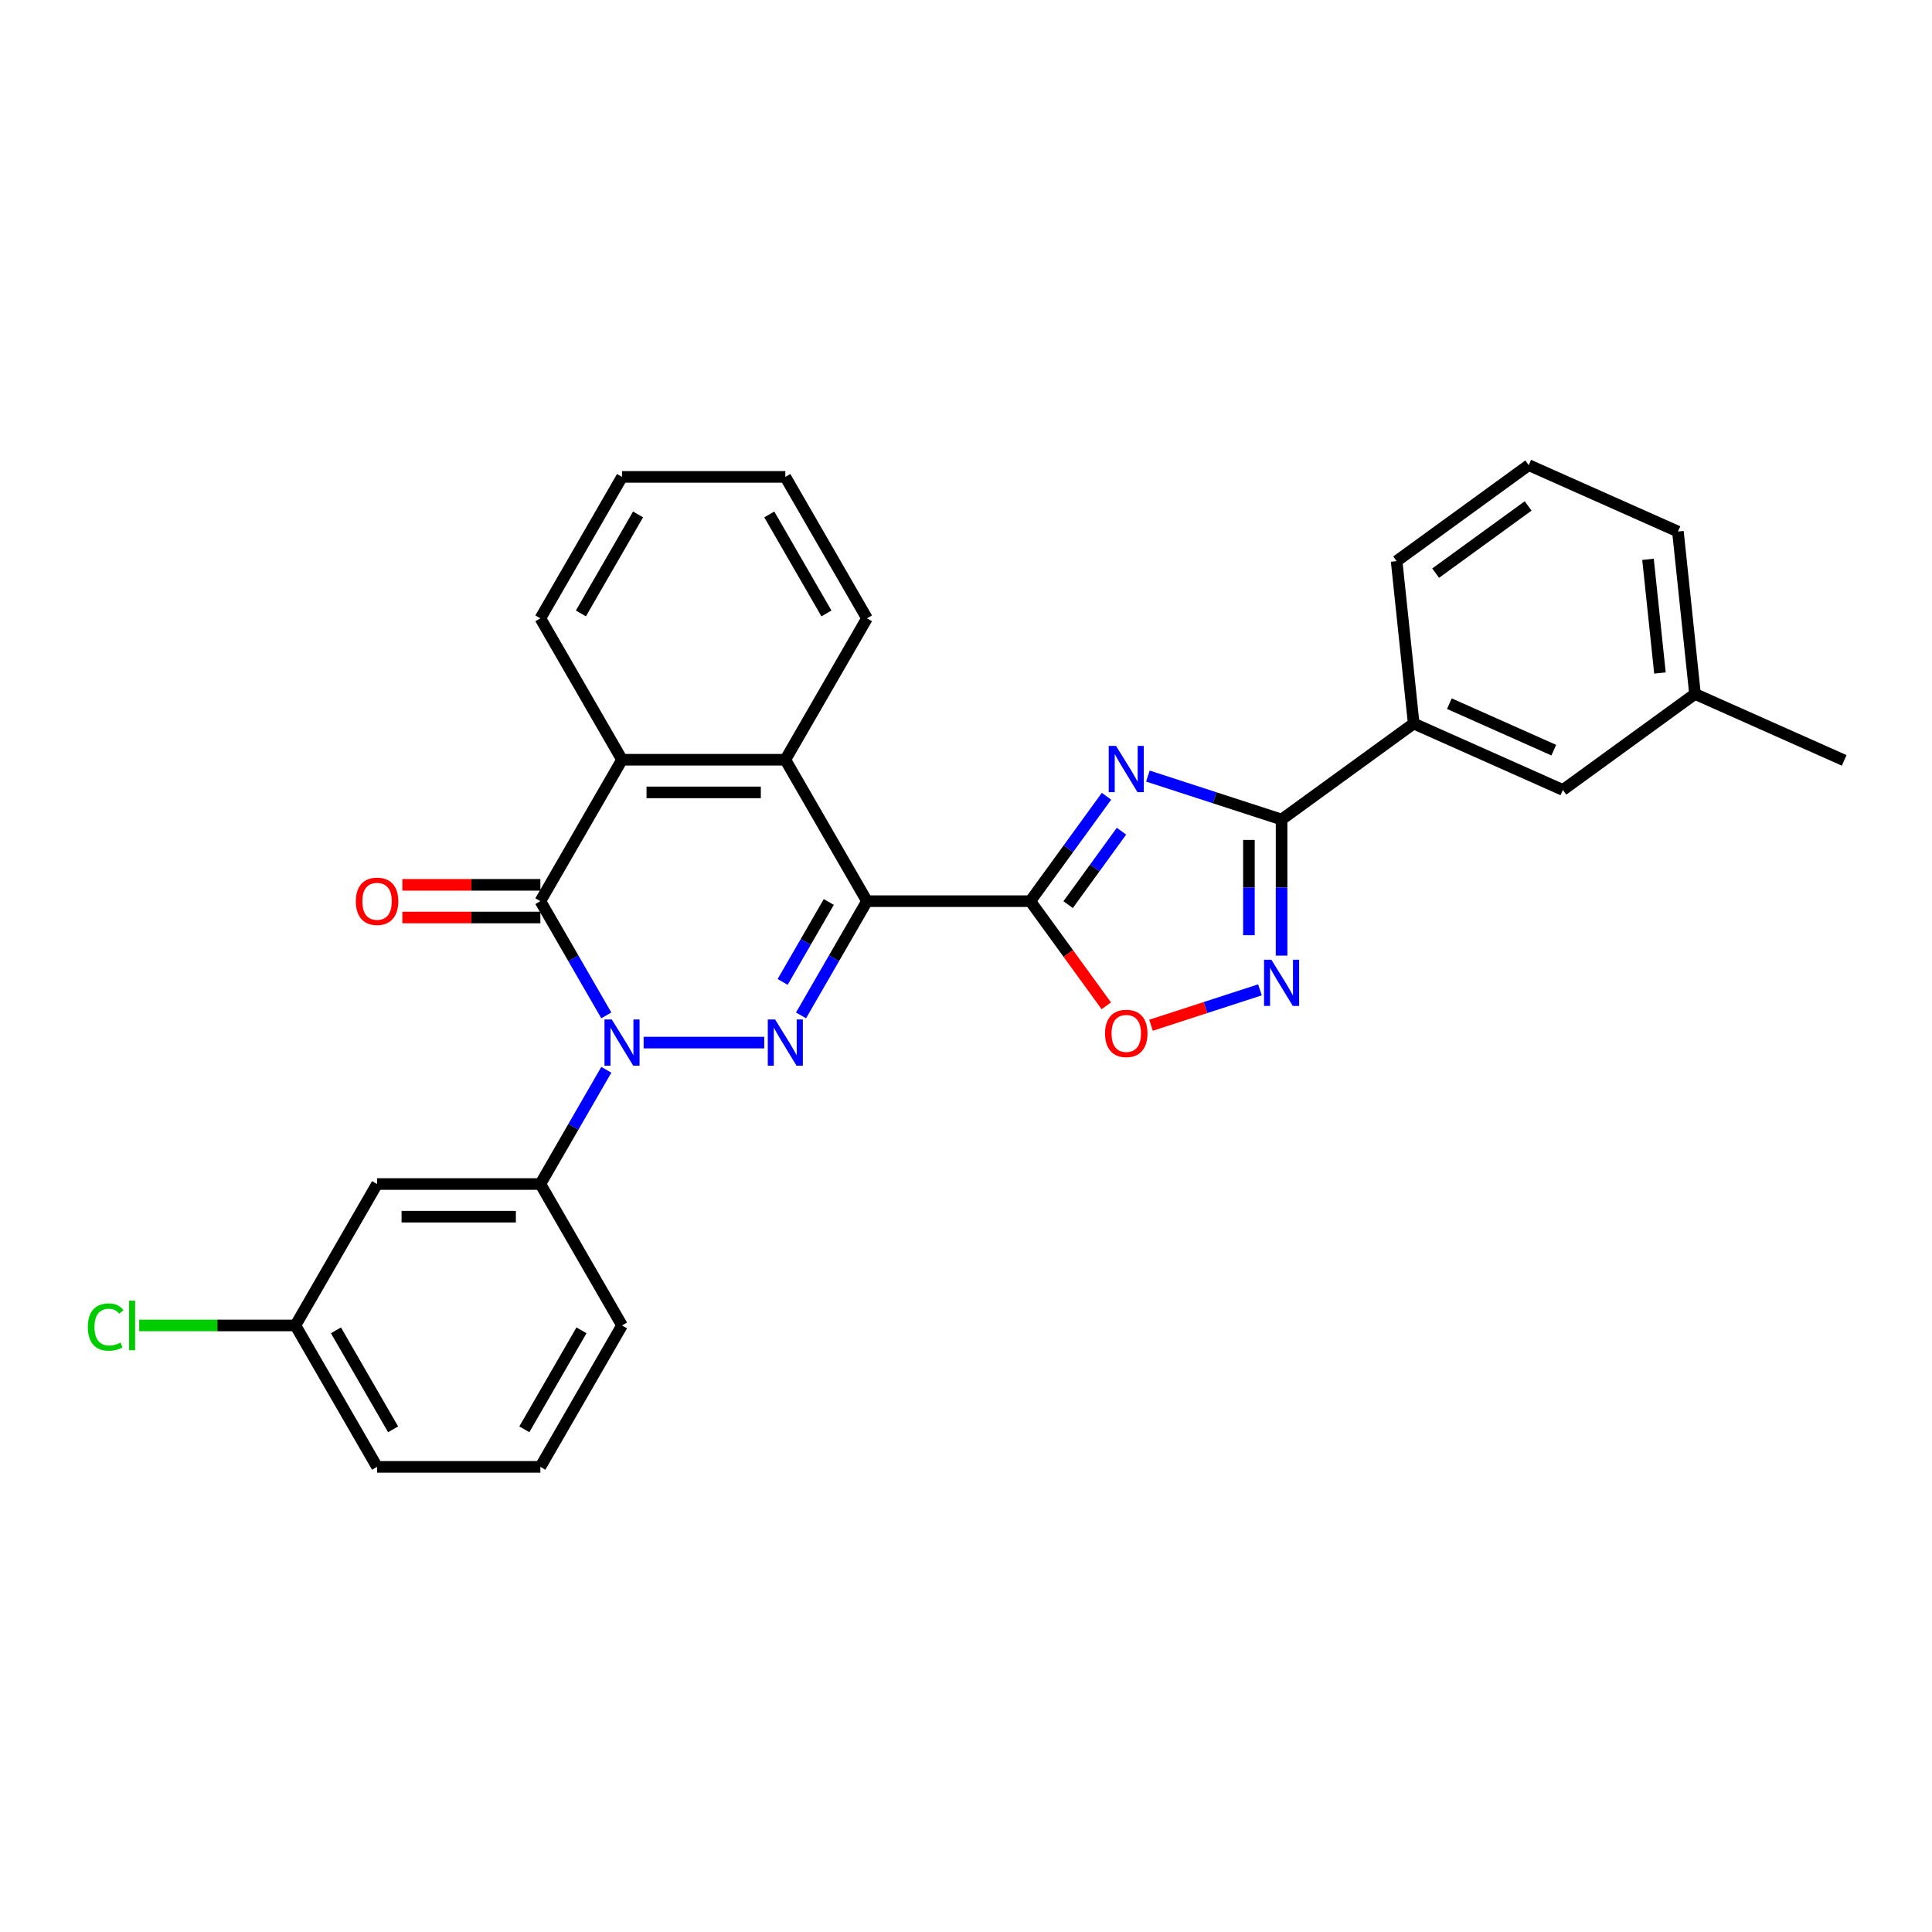 <?xml version='1.0' encoding='iso-8859-1'?>
<svg version='1.1' baseProfile='full'
              xmlns='http://www.w3.org/2000/svg'
                      xmlns:rdkit='http://www.rdkit.org/xml'
                      xmlns:xlink='http://www.w3.org/1999/xlink'
                  xml:space='preserve'
width='1000px' height='1000px' viewBox='0 0 1000 1000'>
<!-- END OF HEADER -->
<rect style='opacity:1.0;fill:#FFFFFF;stroke:none' width='1000' height='1000' x='0' y='0'> </rect>
<path class='bond-1' d='M 448.745,466.443 L 431.678,496.003' style='fill:none;fill-rule:evenodd;stroke:#000000;stroke-width:6px;stroke-linecap:butt;stroke-linejoin:miter;stroke-opacity:1' />
<path class='bond-1' d='M 431.678,496.003 L 414.612,525.562' style='fill:none;fill-rule:evenodd;stroke:#0000FF;stroke-width:6px;stroke-linecap:butt;stroke-linejoin:miter;stroke-opacity:1' />
<path class='bond-1' d='M 428.985,466.858 L 417.038,487.55' style='fill:none;fill-rule:evenodd;stroke:#000000;stroke-width:6px;stroke-linecap:butt;stroke-linejoin:miter;stroke-opacity:1' />
<path class='bond-1' d='M 417.038,487.55 L 405.092,508.242' style='fill:none;fill-rule:evenodd;stroke:#0000FF;stroke-width:6px;stroke-linecap:butt;stroke-linejoin:miter;stroke-opacity:1' />
<path class='bond-2' d='M 448.745,466.443 L 533.271,466.443' style='fill:none;fill-rule:evenodd;stroke:#000000;stroke-width:6px;stroke-linecap:butt;stroke-linejoin:miter;stroke-opacity:1' />
<path class='bond-7' d='M 448.745,466.443 L 406.482,393.241' style='fill:none;fill-rule:evenodd;stroke:#000000;stroke-width:6px;stroke-linecap:butt;stroke-linejoin:miter;stroke-opacity:1' />
<path class='bond-0' d='M 333.147,539.644 L 395.57,539.644' style='fill:none;fill-rule:evenodd;stroke:#0000FF;stroke-width:6px;stroke-linecap:butt;stroke-linejoin:miter;stroke-opacity:1' />
<path class='bond-10' d='M 313.826,553.726 L 296.759,583.286' style='fill:none;fill-rule:evenodd;stroke:#0000FF;stroke-width:6px;stroke-linecap:butt;stroke-linejoin:miter;stroke-opacity:1' />
<path class='bond-10' d='M 296.759,583.286 L 279.693,612.846' style='fill:none;fill-rule:evenodd;stroke:#000000;stroke-width:6px;stroke-linecap:butt;stroke-linejoin:miter;stroke-opacity:1' />
<path class='bond-29' d='M 313.826,525.562 L 296.759,496.003' style='fill:none;fill-rule:evenodd;stroke:#0000FF;stroke-width:6px;stroke-linecap:butt;stroke-linejoin:miter;stroke-opacity:1' />
<path class='bond-29' d='M 296.759,496.003 L 279.693,466.443' style='fill:none;fill-rule:evenodd;stroke:#000000;stroke-width:6px;stroke-linecap:butt;stroke-linejoin:miter;stroke-opacity:1' />
<path class='bond-3' d='M 533.271,466.443 L 552.997,439.292' style='fill:none;fill-rule:evenodd;stroke:#000000;stroke-width:6px;stroke-linecap:butt;stroke-linejoin:miter;stroke-opacity:1' />
<path class='bond-3' d='M 552.997,439.292 L 572.723,412.142' style='fill:none;fill-rule:evenodd;stroke:#0000FF;stroke-width:6px;stroke-linecap:butt;stroke-linejoin:miter;stroke-opacity:1' />
<path class='bond-3' d='M 552.865,468.234 L 566.673,449.229' style='fill:none;fill-rule:evenodd;stroke:#000000;stroke-width:6px;stroke-linecap:butt;stroke-linejoin:miter;stroke-opacity:1' />
<path class='bond-3' d='M 566.673,449.229 L 580.482,430.224' style='fill:none;fill-rule:evenodd;stroke:#0000FF;stroke-width:6px;stroke-linecap:butt;stroke-linejoin:miter;stroke-opacity:1' />
<path class='bond-9' d='M 533.271,466.443 L 552.948,493.526' style='fill:none;fill-rule:evenodd;stroke:#000000;stroke-width:6px;stroke-linecap:butt;stroke-linejoin:miter;stroke-opacity:1' />
<path class='bond-9' d='M 552.948,493.526 L 572.625,520.608' style='fill:none;fill-rule:evenodd;stroke:#FF0000;stroke-width:6px;stroke-linecap:butt;stroke-linejoin:miter;stroke-opacity:1' />
<path class='bond-5' d='M 594.145,401.696 L 628.744,412.938' style='fill:none;fill-rule:evenodd;stroke:#0000FF;stroke-width:6px;stroke-linecap:butt;stroke-linejoin:miter;stroke-opacity:1' />
<path class='bond-5' d='M 628.744,412.938 L 663.343,424.18' style='fill:none;fill-rule:evenodd;stroke:#000000;stroke-width:6px;stroke-linecap:butt;stroke-linejoin:miter;stroke-opacity:1' />
<path class='bond-4' d='M 279.693,466.443 L 321.956,393.241' style='fill:none;fill-rule:evenodd;stroke:#000000;stroke-width:6px;stroke-linecap:butt;stroke-linejoin:miter;stroke-opacity:1' />
<path class='bond-13' d='M 279.693,457.99 L 243.981,457.99' style='fill:none;fill-rule:evenodd;stroke:#000000;stroke-width:6px;stroke-linecap:butt;stroke-linejoin:miter;stroke-opacity:1' />
<path class='bond-13' d='M 243.981,457.99 L 208.268,457.99' style='fill:none;fill-rule:evenodd;stroke:#FF0000;stroke-width:6px;stroke-linecap:butt;stroke-linejoin:miter;stroke-opacity:1' />
<path class='bond-13' d='M 279.693,474.895 L 243.981,474.895' style='fill:none;fill-rule:evenodd;stroke:#000000;stroke-width:6px;stroke-linecap:butt;stroke-linejoin:miter;stroke-opacity:1' />
<path class='bond-13' d='M 243.981,474.895 L 208.268,474.895' style='fill:none;fill-rule:evenodd;stroke:#FF0000;stroke-width:6px;stroke-linecap:butt;stroke-linejoin:miter;stroke-opacity:1' />
<path class='bond-11' d='M 663.343,424.18 L 731.726,374.497' style='fill:none;fill-rule:evenodd;stroke:#000000;stroke-width:6px;stroke-linecap:butt;stroke-linejoin:miter;stroke-opacity:1' />
<path class='bond-30' d='M 663.343,424.18 L 663.343,459.402' style='fill:none;fill-rule:evenodd;stroke:#000000;stroke-width:6px;stroke-linecap:butt;stroke-linejoin:miter;stroke-opacity:1' />
<path class='bond-30' d='M 663.343,459.402 L 663.343,494.624' style='fill:none;fill-rule:evenodd;stroke:#0000FF;stroke-width:6px;stroke-linecap:butt;stroke-linejoin:miter;stroke-opacity:1' />
<path class='bond-30' d='M 646.438,434.746 L 646.438,459.402' style='fill:none;fill-rule:evenodd;stroke:#000000;stroke-width:6px;stroke-linecap:butt;stroke-linejoin:miter;stroke-opacity:1' />
<path class='bond-30' d='M 646.438,459.402 L 646.438,484.057' style='fill:none;fill-rule:evenodd;stroke:#0000FF;stroke-width:6px;stroke-linecap:butt;stroke-linejoin:miter;stroke-opacity:1' />
<path class='bond-6' d='M 652.152,512.342 L 623.956,521.503' style='fill:none;fill-rule:evenodd;stroke:#0000FF;stroke-width:6px;stroke-linecap:butt;stroke-linejoin:miter;stroke-opacity:1' />
<path class='bond-6' d='M 623.956,521.503 L 595.761,530.664' style='fill:none;fill-rule:evenodd;stroke:#FF0000;stroke-width:6px;stroke-linecap:butt;stroke-linejoin:miter;stroke-opacity:1' />
<path class='bond-8' d='M 406.482,393.241 L 321.956,393.241' style='fill:none;fill-rule:evenodd;stroke:#000000;stroke-width:6px;stroke-linecap:butt;stroke-linejoin:miter;stroke-opacity:1' />
<path class='bond-8' d='M 393.803,410.146 L 334.635,410.146' style='fill:none;fill-rule:evenodd;stroke:#000000;stroke-width:6px;stroke-linecap:butt;stroke-linejoin:miter;stroke-opacity:1' />
<path class='bond-18' d='M 406.482,393.241 L 448.745,320.04' style='fill:none;fill-rule:evenodd;stroke:#000000;stroke-width:6px;stroke-linecap:butt;stroke-linejoin:miter;stroke-opacity:1' />
<path class='bond-19' d='M 321.956,393.241 L 279.693,320.04' style='fill:none;fill-rule:evenodd;stroke:#000000;stroke-width:6px;stroke-linecap:butt;stroke-linejoin:miter;stroke-opacity:1' />
<path class='bond-12' d='M 279.693,612.846 L 195.167,612.846' style='fill:none;fill-rule:evenodd;stroke:#000000;stroke-width:6px;stroke-linecap:butt;stroke-linejoin:miter;stroke-opacity:1' />
<path class='bond-12' d='M 267.014,629.751 L 207.846,629.751' style='fill:none;fill-rule:evenodd;stroke:#000000;stroke-width:6px;stroke-linecap:butt;stroke-linejoin:miter;stroke-opacity:1' />
<path class='bond-20' d='M 279.693,612.846 L 321.956,686.048' style='fill:none;fill-rule:evenodd;stroke:#000000;stroke-width:6px;stroke-linecap:butt;stroke-linejoin:miter;stroke-opacity:1' />
<path class='bond-14' d='M 731.726,374.497 L 808.944,408.877' style='fill:none;fill-rule:evenodd;stroke:#000000;stroke-width:6px;stroke-linecap:butt;stroke-linejoin:miter;stroke-opacity:1' />
<path class='bond-14' d='M 750.185,364.21 L 804.237,388.276' style='fill:none;fill-rule:evenodd;stroke:#000000;stroke-width:6px;stroke-linecap:butt;stroke-linejoin:miter;stroke-opacity:1' />
<path class='bond-21' d='M 731.726,374.497 L 722.891,290.434' style='fill:none;fill-rule:evenodd;stroke:#000000;stroke-width:6px;stroke-linecap:butt;stroke-linejoin:miter;stroke-opacity:1' />
<path class='bond-15' d='M 195.167,612.846 L 152.904,686.048' style='fill:none;fill-rule:evenodd;stroke:#000000;stroke-width:6px;stroke-linecap:butt;stroke-linejoin:miter;stroke-opacity:1' />
<path class='bond-16' d='M 808.944,408.877 L 877.327,359.193' style='fill:none;fill-rule:evenodd;stroke:#000000;stroke-width:6px;stroke-linecap:butt;stroke-linejoin:miter;stroke-opacity:1' />
<path class='bond-17' d='M 152.904,686.048 L 112.475,686.048' style='fill:none;fill-rule:evenodd;stroke:#000000;stroke-width:6px;stroke-linecap:butt;stroke-linejoin:miter;stroke-opacity:1' />
<path class='bond-17' d='M 112.475,686.048 L 72.046,686.048' style='fill:none;fill-rule:evenodd;stroke:#00CC00;stroke-width:6px;stroke-linecap:butt;stroke-linejoin:miter;stroke-opacity:1' />
<path class='bond-32' d='M 152.904,686.048 L 195.167,759.249' style='fill:none;fill-rule:evenodd;stroke:#000000;stroke-width:6px;stroke-linecap:butt;stroke-linejoin:miter;stroke-opacity:1' />
<path class='bond-32' d='M 173.884,688.575 L 203.468,739.817' style='fill:none;fill-rule:evenodd;stroke:#000000;stroke-width:6px;stroke-linecap:butt;stroke-linejoin:miter;stroke-opacity:1' />
<path class='bond-26' d='M 877.327,359.193 L 954.545,393.573' style='fill:none;fill-rule:evenodd;stroke:#000000;stroke-width:6px;stroke-linecap:butt;stroke-linejoin:miter;stroke-opacity:1' />
<path class='bond-33' d='M 877.327,359.193 L 868.492,275.13' style='fill:none;fill-rule:evenodd;stroke:#000000;stroke-width:6px;stroke-linecap:butt;stroke-linejoin:miter;stroke-opacity:1' />
<path class='bond-33' d='M 859.189,348.351 L 853.004,289.507' style='fill:none;fill-rule:evenodd;stroke:#000000;stroke-width:6px;stroke-linecap:butt;stroke-linejoin:miter;stroke-opacity:1' />
<path class='bond-27' d='M 448.745,320.04 L 406.482,246.838' style='fill:none;fill-rule:evenodd;stroke:#000000;stroke-width:6px;stroke-linecap:butt;stroke-linejoin:miter;stroke-opacity:1' />
<path class='bond-27' d='M 427.765,317.512 L 398.181,266.271' style='fill:none;fill-rule:evenodd;stroke:#000000;stroke-width:6px;stroke-linecap:butt;stroke-linejoin:miter;stroke-opacity:1' />
<path class='bond-31' d='M 279.693,320.04 L 321.956,246.838' style='fill:none;fill-rule:evenodd;stroke:#000000;stroke-width:6px;stroke-linecap:butt;stroke-linejoin:miter;stroke-opacity:1' />
<path class='bond-31' d='M 300.673,317.512 L 330.257,266.271' style='fill:none;fill-rule:evenodd;stroke:#000000;stroke-width:6px;stroke-linecap:butt;stroke-linejoin:miter;stroke-opacity:1' />
<path class='bond-22' d='M 321.956,686.048 L 279.693,759.249' style='fill:none;fill-rule:evenodd;stroke:#000000;stroke-width:6px;stroke-linecap:butt;stroke-linejoin:miter;stroke-opacity:1' />
<path class='bond-22' d='M 300.976,688.575 L 271.392,739.817' style='fill:none;fill-rule:evenodd;stroke:#000000;stroke-width:6px;stroke-linecap:butt;stroke-linejoin:miter;stroke-opacity:1' />
<path class='bond-23' d='M 722.891,290.434 L 791.273,240.751' style='fill:none;fill-rule:evenodd;stroke:#000000;stroke-width:6px;stroke-linecap:butt;stroke-linejoin:miter;stroke-opacity:1' />
<path class='bond-23' d='M 743.085,296.658 L 790.953,261.88' style='fill:none;fill-rule:evenodd;stroke:#000000;stroke-width:6px;stroke-linecap:butt;stroke-linejoin:miter;stroke-opacity:1' />
<path class='bond-24' d='M 279.693,759.249 L 195.167,759.249' style='fill:none;fill-rule:evenodd;stroke:#000000;stroke-width:6px;stroke-linecap:butt;stroke-linejoin:miter;stroke-opacity:1' />
<path class='bond-25' d='M 791.273,240.751 L 868.492,275.13' style='fill:none;fill-rule:evenodd;stroke:#000000;stroke-width:6px;stroke-linecap:butt;stroke-linejoin:miter;stroke-opacity:1' />
<path class='bond-28' d='M 406.482,246.838 L 321.956,246.838' style='fill:none;fill-rule:evenodd;stroke:#000000;stroke-width:6px;stroke-linecap:butt;stroke-linejoin:miter;stroke-opacity:1' />
<path  class='atom-1' d='M 316.665 527.676
L 324.509 540.354
Q 325.286 541.605, 326.537 543.871
Q 327.788 546.136, 327.856 546.271
L 327.856 527.676
L 331.034 527.676
L 331.034 551.613
L 327.754 551.613
L 319.336 537.751
Q 318.355 536.128, 317.307 534.269
Q 316.293 532.409, 315.988 531.834
L 315.988 551.613
L 312.878 551.613
L 312.878 527.676
L 316.665 527.676
' fill='#0000FF'/>
<path  class='atom-2' d='M 401.191 527.676
L 409.035 540.354
Q 409.812 541.605, 411.063 543.871
Q 412.314 546.136, 412.382 546.271
L 412.382 527.676
L 415.56 527.676
L 415.56 551.613
L 412.28 551.613
L 403.862 537.751
Q 402.881 536.128, 401.833 534.269
Q 400.819 532.409, 400.514 531.834
L 400.514 551.613
L 397.404 551.613
L 397.404 527.676
L 401.191 527.676
' fill='#0000FF'/>
<path  class='atom-4' d='M 577.663 386.091
L 585.507 398.77
Q 586.284 400.021, 587.535 402.286
Q 588.786 404.551, 588.854 404.687
L 588.854 386.091
L 592.032 386.091
L 592.032 410.029
L 588.752 410.029
L 580.334 396.166
Q 579.353 394.544, 578.305 392.684
Q 577.291 390.824, 576.986 390.25
L 576.986 410.029
L 573.876 410.029
L 573.876 386.091
L 577.663 386.091
' fill='#0000FF'/>
<path  class='atom-7' d='M 658.052 496.737
L 665.896 509.416
Q 666.673 510.667, 667.924 512.932
Q 669.175 515.197, 669.243 515.333
L 669.243 496.737
L 672.421 496.737
L 672.421 520.675
L 669.141 520.675
L 660.723 506.812
Q 659.742 505.19, 658.694 503.33
Q 657.68 501.47, 657.375 500.896
L 657.375 520.675
L 654.265 520.675
L 654.265 496.737
L 658.052 496.737
' fill='#0000FF'/>
<path  class='atom-10' d='M 571.966 534.893
Q 571.966 529.146, 574.806 525.934
Q 577.646 522.722, 582.954 522.722
Q 588.262 522.722, 591.102 525.934
Q 593.942 529.146, 593.942 534.893
Q 593.942 540.709, 591.068 544.022
Q 588.195 547.302, 582.954 547.302
Q 577.68 547.302, 574.806 544.022
Q 571.966 540.743, 571.966 534.893
M 582.954 544.597
Q 586.605 544.597, 588.566 542.163
Q 590.561 539.694, 590.561 534.893
Q 590.561 530.194, 588.566 527.827
Q 586.605 525.426, 582.954 525.426
Q 579.302 525.426, 577.308 527.793
Q 575.347 530.16, 575.347 534.893
Q 575.347 539.728, 577.308 542.163
Q 579.302 544.597, 582.954 544.597
' fill='#FF0000'/>
<path  class='atom-14' d='M 184.179 466.51
Q 184.179 460.763, 187.019 457.551
Q 189.859 454.339, 195.167 454.339
Q 200.475 454.339, 203.315 457.551
Q 206.155 460.763, 206.155 466.51
Q 206.155 472.326, 203.281 475.639
Q 200.408 478.919, 195.167 478.919
Q 189.893 478.919, 187.019 475.639
Q 184.179 472.36, 184.179 466.51
M 195.167 476.214
Q 198.818 476.214, 200.779 473.78
Q 202.774 471.311, 202.774 466.51
Q 202.774 461.811, 200.779 459.444
Q 198.818 457.044, 195.167 457.044
Q 191.515 457.044, 189.521 459.41
Q 187.56 461.777, 187.56 466.51
Q 187.56 471.345, 189.521 473.78
Q 191.515 476.214, 195.167 476.214
' fill='#FF0000'/>
<path  class='atom-18' d='M 45.455 686.876
Q 45.455 680.925, 48.227 677.815
Q 51.033 674.671, 56.342 674.671
Q 61.278 674.671, 63.915 678.153
L 61.684 679.979
Q 59.756 677.443, 56.342 677.443
Q 52.724 677.443, 50.797 679.877
Q 48.903 682.278, 48.903 686.876
Q 48.903 691.61, 50.864 694.044
Q 52.859 696.478, 56.713 696.478
Q 59.351 696.478, 62.427 694.889
L 63.374 697.425
Q 62.123 698.236, 60.23 698.71
Q 58.336 699.183, 56.24 699.183
Q 51.033 699.183, 48.227 696.005
Q 45.455 692.827, 45.455 686.876
' fill='#00CC00'/>
<path  class='atom-18' d='M 66.823 673.217
L 69.933 673.217
L 69.933 698.879
L 66.823 698.879
L 66.823 673.217
' fill='#00CC00'/>
</svg>

